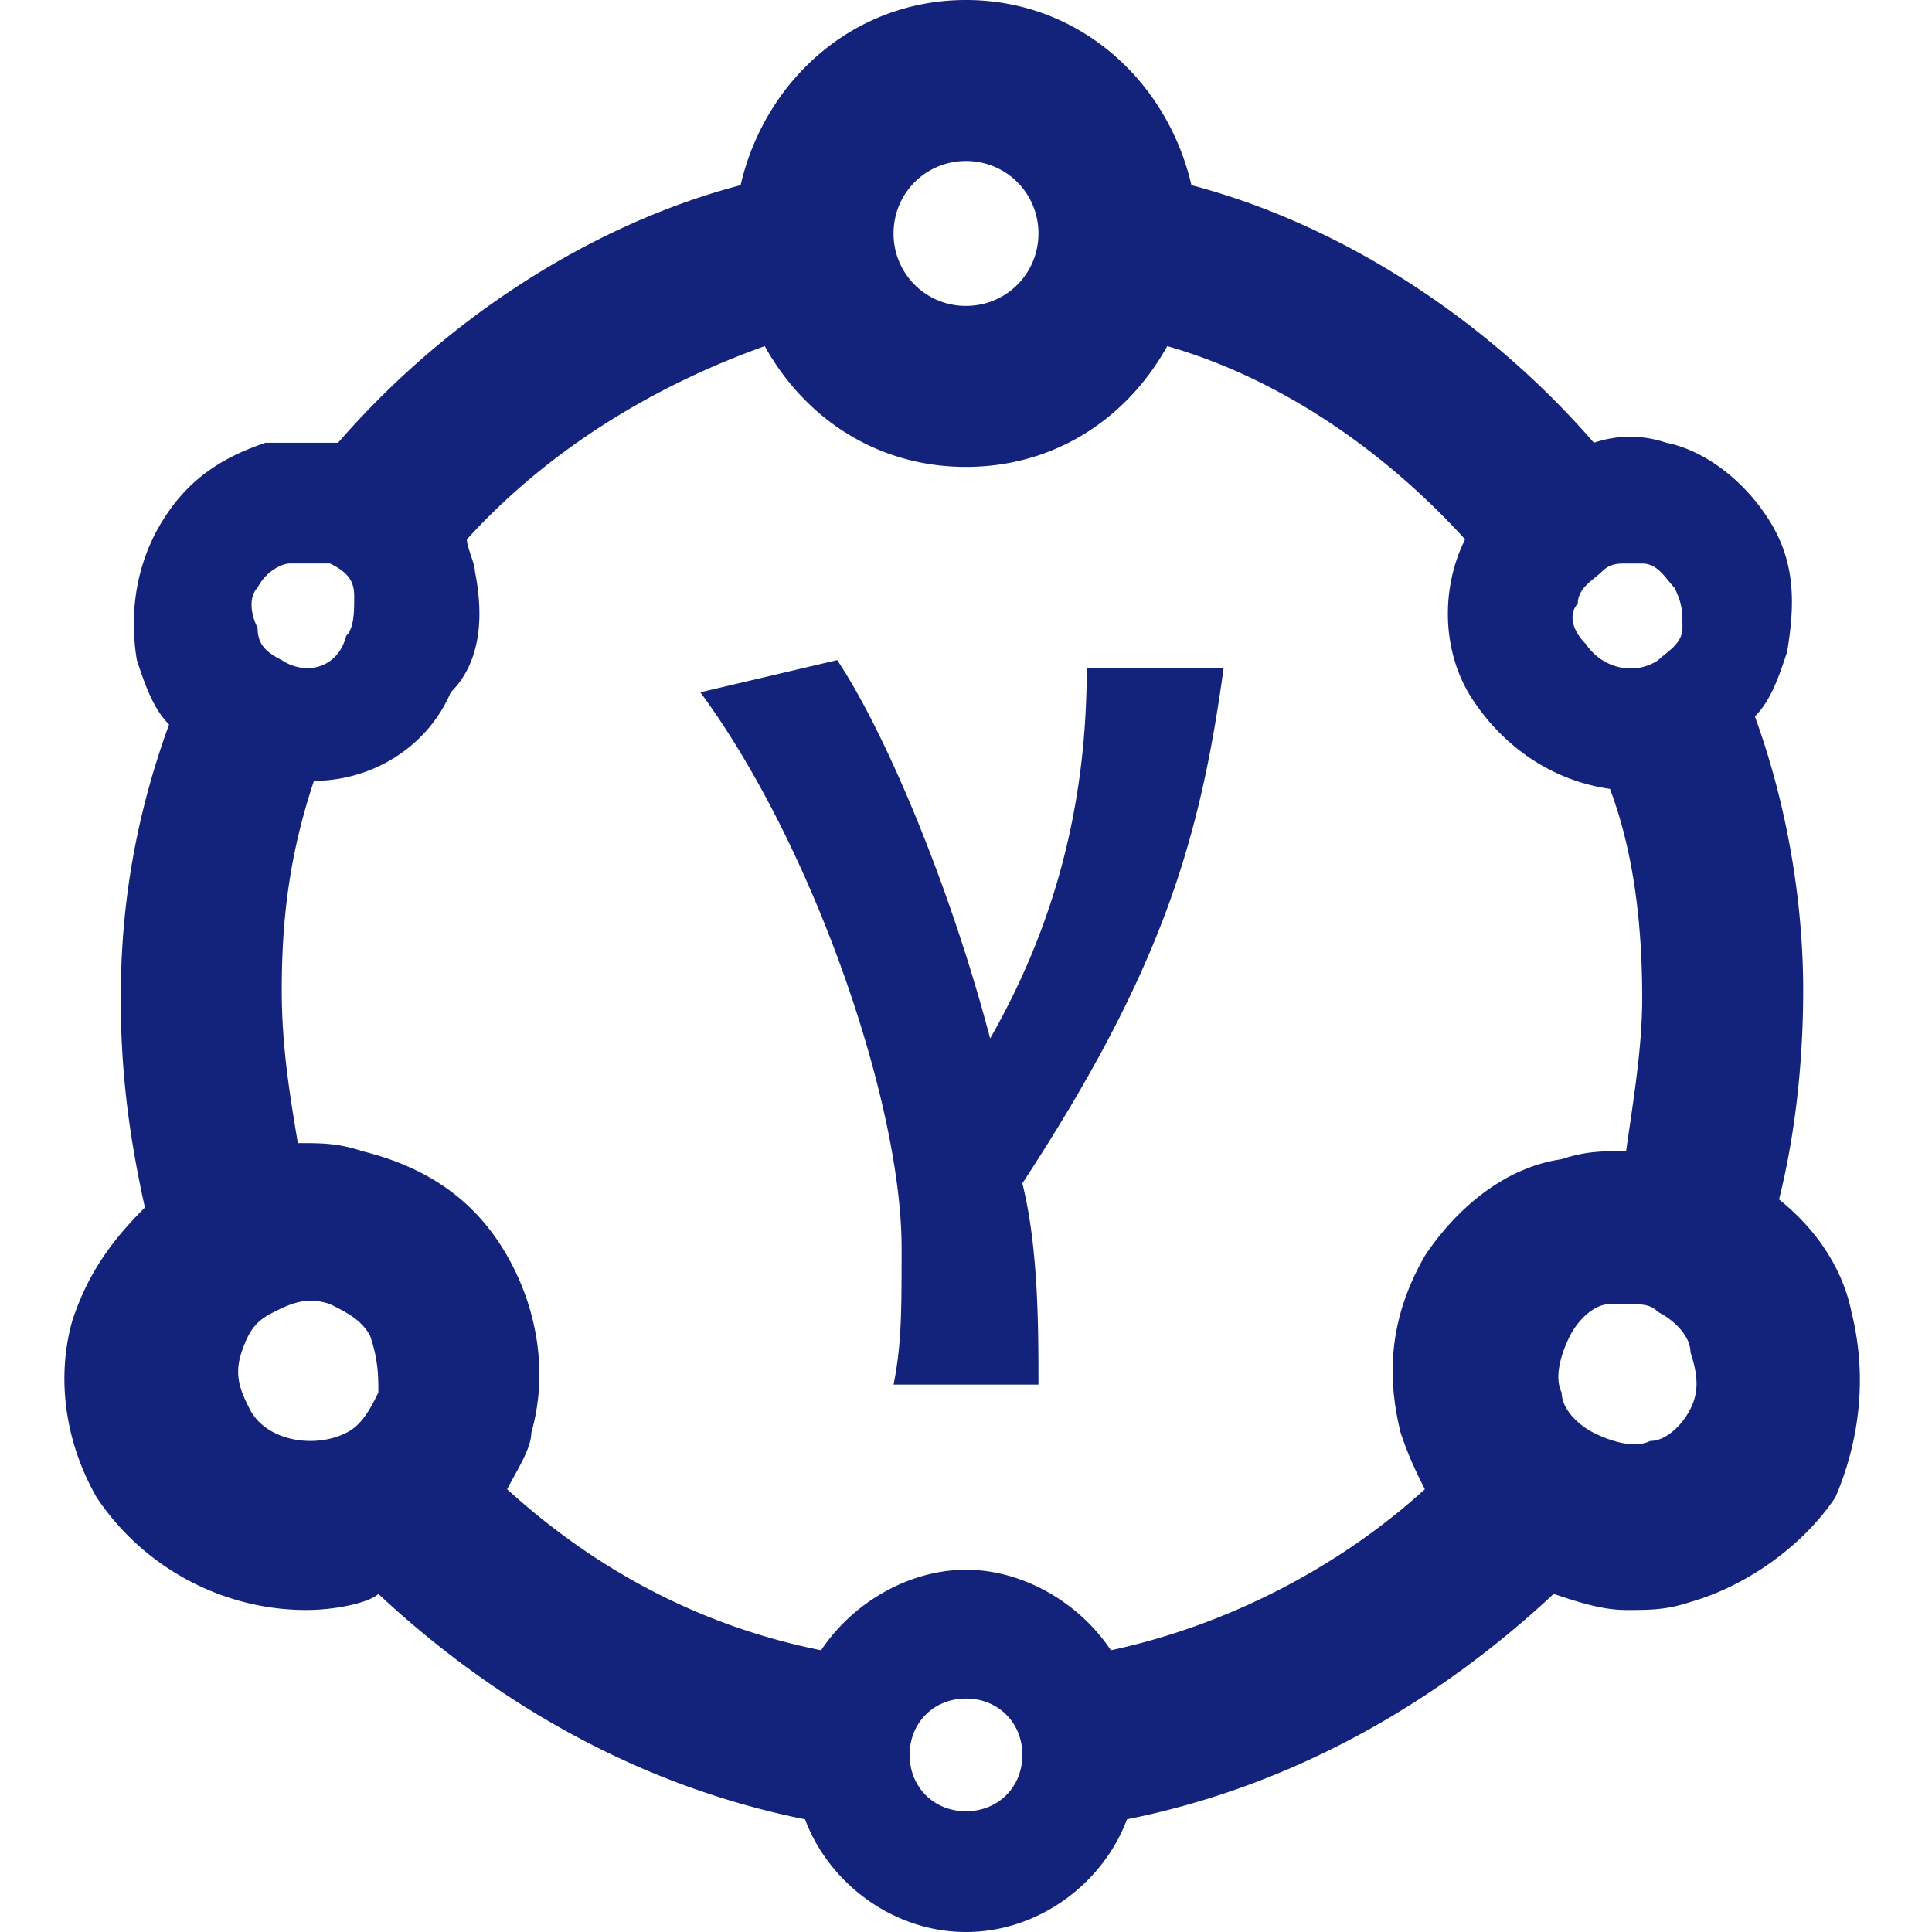 <?xml version="1.0" standalone="no"?><!DOCTYPE svg PUBLIC "-//W3C//DTD SVG 1.1//EN" "http://www.w3.org/Graphics/SVG/1.1/DTD/svg11.dtd"><svg t="1722325149000" class="icon" viewBox="0 0 1024 1024" version="1.1" xmlns="http://www.w3.org/2000/svg" p-id="20447" width="256" height="256" xmlns:xlink="http://www.w3.org/1999/xlink"><path d="M981.33 695.47c-4.26-21.34-17.06-42.67-38.4-59.74 8.54-34.13 12.8-72.53 12.8-110.93 0-46.935-8.53-98.135-25.6-145.065C938.67 371.2 942.93 358.4 947.2 345.6c4.27-25.6 4.27-46.935-8.53-68.265-12.8-21.335-34.14-38.4-55.47-42.665-12.8-4.265-25.6-4.265-38.4 0-55.47-64-132.27-115.2-213.33-136.535C618.67 42.665 571.73 0 512 0 452.265 0 405.335 42.665 392.535 98.135 311.465 119.465 234.665 170.665 179.2 234.665h-38.4c-25.6 8.535-42.665 21.335-55.465 42.665s-17.065 46.935-12.8 72.535c4.265 12.8 8.535 25.6 17.065 34.135-17.065 46.935-25.6 93.865-25.6 145.07 0 38.4 4.265 72.53 12.8 110.93-17.065 17.07-29.865 34.13-38.4 59.73-8.535 29.87-4.265 64 12.8 93.87 25.6 38.4 68.265 59.73 110.935 59.73 17.065 0 34.135-4.26 38.4-8.53 64 59.73 140.8 102.4 226.135 119.47C439.465 998.4 473.6 1024 512 1024s72.53-25.6 85.33-59.73C682.67 947.2 759.47 904.53 823.47 844.8c12.8 4.27 25.6 8.53 38.4 8.53s21.33 0 34.13-4.26c29.87-8.54 59.73-29.87 76.8-55.47 12.8-29.87 17.07-64 8.53-98.13zM836.27 320c0-8.535 8.53-12.8 12.8-17.065 4.26-4.265 8.53-4.265 12.8-4.265H870.4c8.53 0 12.8 8.535 17.07 12.8 4.26 8.535 4.26 12.8 4.26 21.335s-8.53 12.8-12.8 17.065c-12.8 8.535-29.86 4.265-38.4-8.535-8.53-8.535-8.53-17.07-4.26-21.335zM512 85.335c21.33 0 38.4 17.065 38.4 38.4s-17.07 38.4-38.4 38.4a38.236 38.236 0 0 1-38.4-38.4c0-21.335 17.065-38.4 38.4-38.4zM136.535 311.465c4.265-8.535 12.8-12.8 17.065-12.8h21.335c8.535 4.265 12.8 8.535 12.8 17.065s0 17.065-4.265 21.335c-4.27 17.07-21.335 21.335-34.135 12.8-8.535-4.265-12.8-8.535-12.8-17.065-4.27-8.535-4.27-17.065 0-21.335z m64 426.665c-4.265 8.54-8.535 17.07-17.065 21.34-17.065 8.53-42.665 4.26-51.2-12.8C128 738.13 123.735 729.6 128 716.8s8.535-17.07 17.065-21.33C153.6 691.2 162.135 686.93 174.935 691.2c8.535 4.27 17.065 8.53 21.335 17.07 4.265 12.8 4.265 21.33 4.265 29.86zM512 960c-17.065 0-29.865-12.8-29.865-29.87 0-17.06 12.8-29.86 29.865-29.86 17.07 0 29.87 12.8 29.87 29.86 0 17.07-12.8 29.87-29.87 29.87z m243.2-294.4c-17.07 29.87-21.33 59.73-12.8 93.87 4.27 12.8 8.53 21.33 12.8 29.86-46.93 42.67-106.67 72.54-166.4 85.34-17.07-25.6-46.93-42.67-76.8-42.67-29.865 0-59.735 17.07-76.8 42.67-64-12.8-119.465-42.67-166.4-85.34 4.265-8.53 12.8-21.33 12.8-29.86 8.535-29.87 4.265-64-12.8-93.87s-42.665-46.93-76.8-55.47c-12.8-4.26-21.335-4.26-34.135-4.26-4.265-25.6-8.535-51.2-8.535-81.07 0-38.4 4.265-72.535 17.065-110.935 29.865 0 59.735-17.065 72.535-46.935 17.065-17.065 17.065-42.665 12.8-64 0-4.265-4.265-12.8-4.265-17.065 42.665-46.935 98.135-81.065 157.865-102.4 21.335 38.4 59.735 64 106.665 64 46.93 0 85.33-25.6 106.67-64 59.73 17.065 115.2 55.465 157.86 102.4-12.8 25.6-12.8 59.735 4.27 85.335s42.67 42.665 72.53 46.935c12.8 34.135 17.07 72.535 17.07 110.935 0 25.6-4.27 51.2-8.53 81.06-12.8 0-21.34 0-34.14 4.27-29.855 4.27-55.455 25.6-72.525 51.2z m140.8 81.07c-4.27 8.53-12.8 17.06-21.33 17.06-8.54 4.27-21.34 0-29.87-4.26-8.53-4.27-17.07-12.8-17.07-21.34-4.26-8.53 0-21.33 4.27-29.86 4.27-8.54 12.8-17.07 21.33-17.07h8.54c8.53 0 12.8 0 17.06 4.27 8.54 4.26 17.07 12.8 17.07 21.33 4.27 12.8 4.27 21.33 0 29.87zM524.8 550.4c-21.335-81.065-55.465-162.135-81.065-200.535L371.2 366.935c59.735 81.065 106.665 217.6 106.665 294.4 0 34.14 0 51.2-4.265 72.54h76.8c0-29.87 0-72.54-8.53-106.67 72.53-110.93 93.86-179.2 106.66-273.065H576c0 72.525-17.07 136.525-51.2 196.26z" fill="#13227a" p-id="20448"></path></svg>
